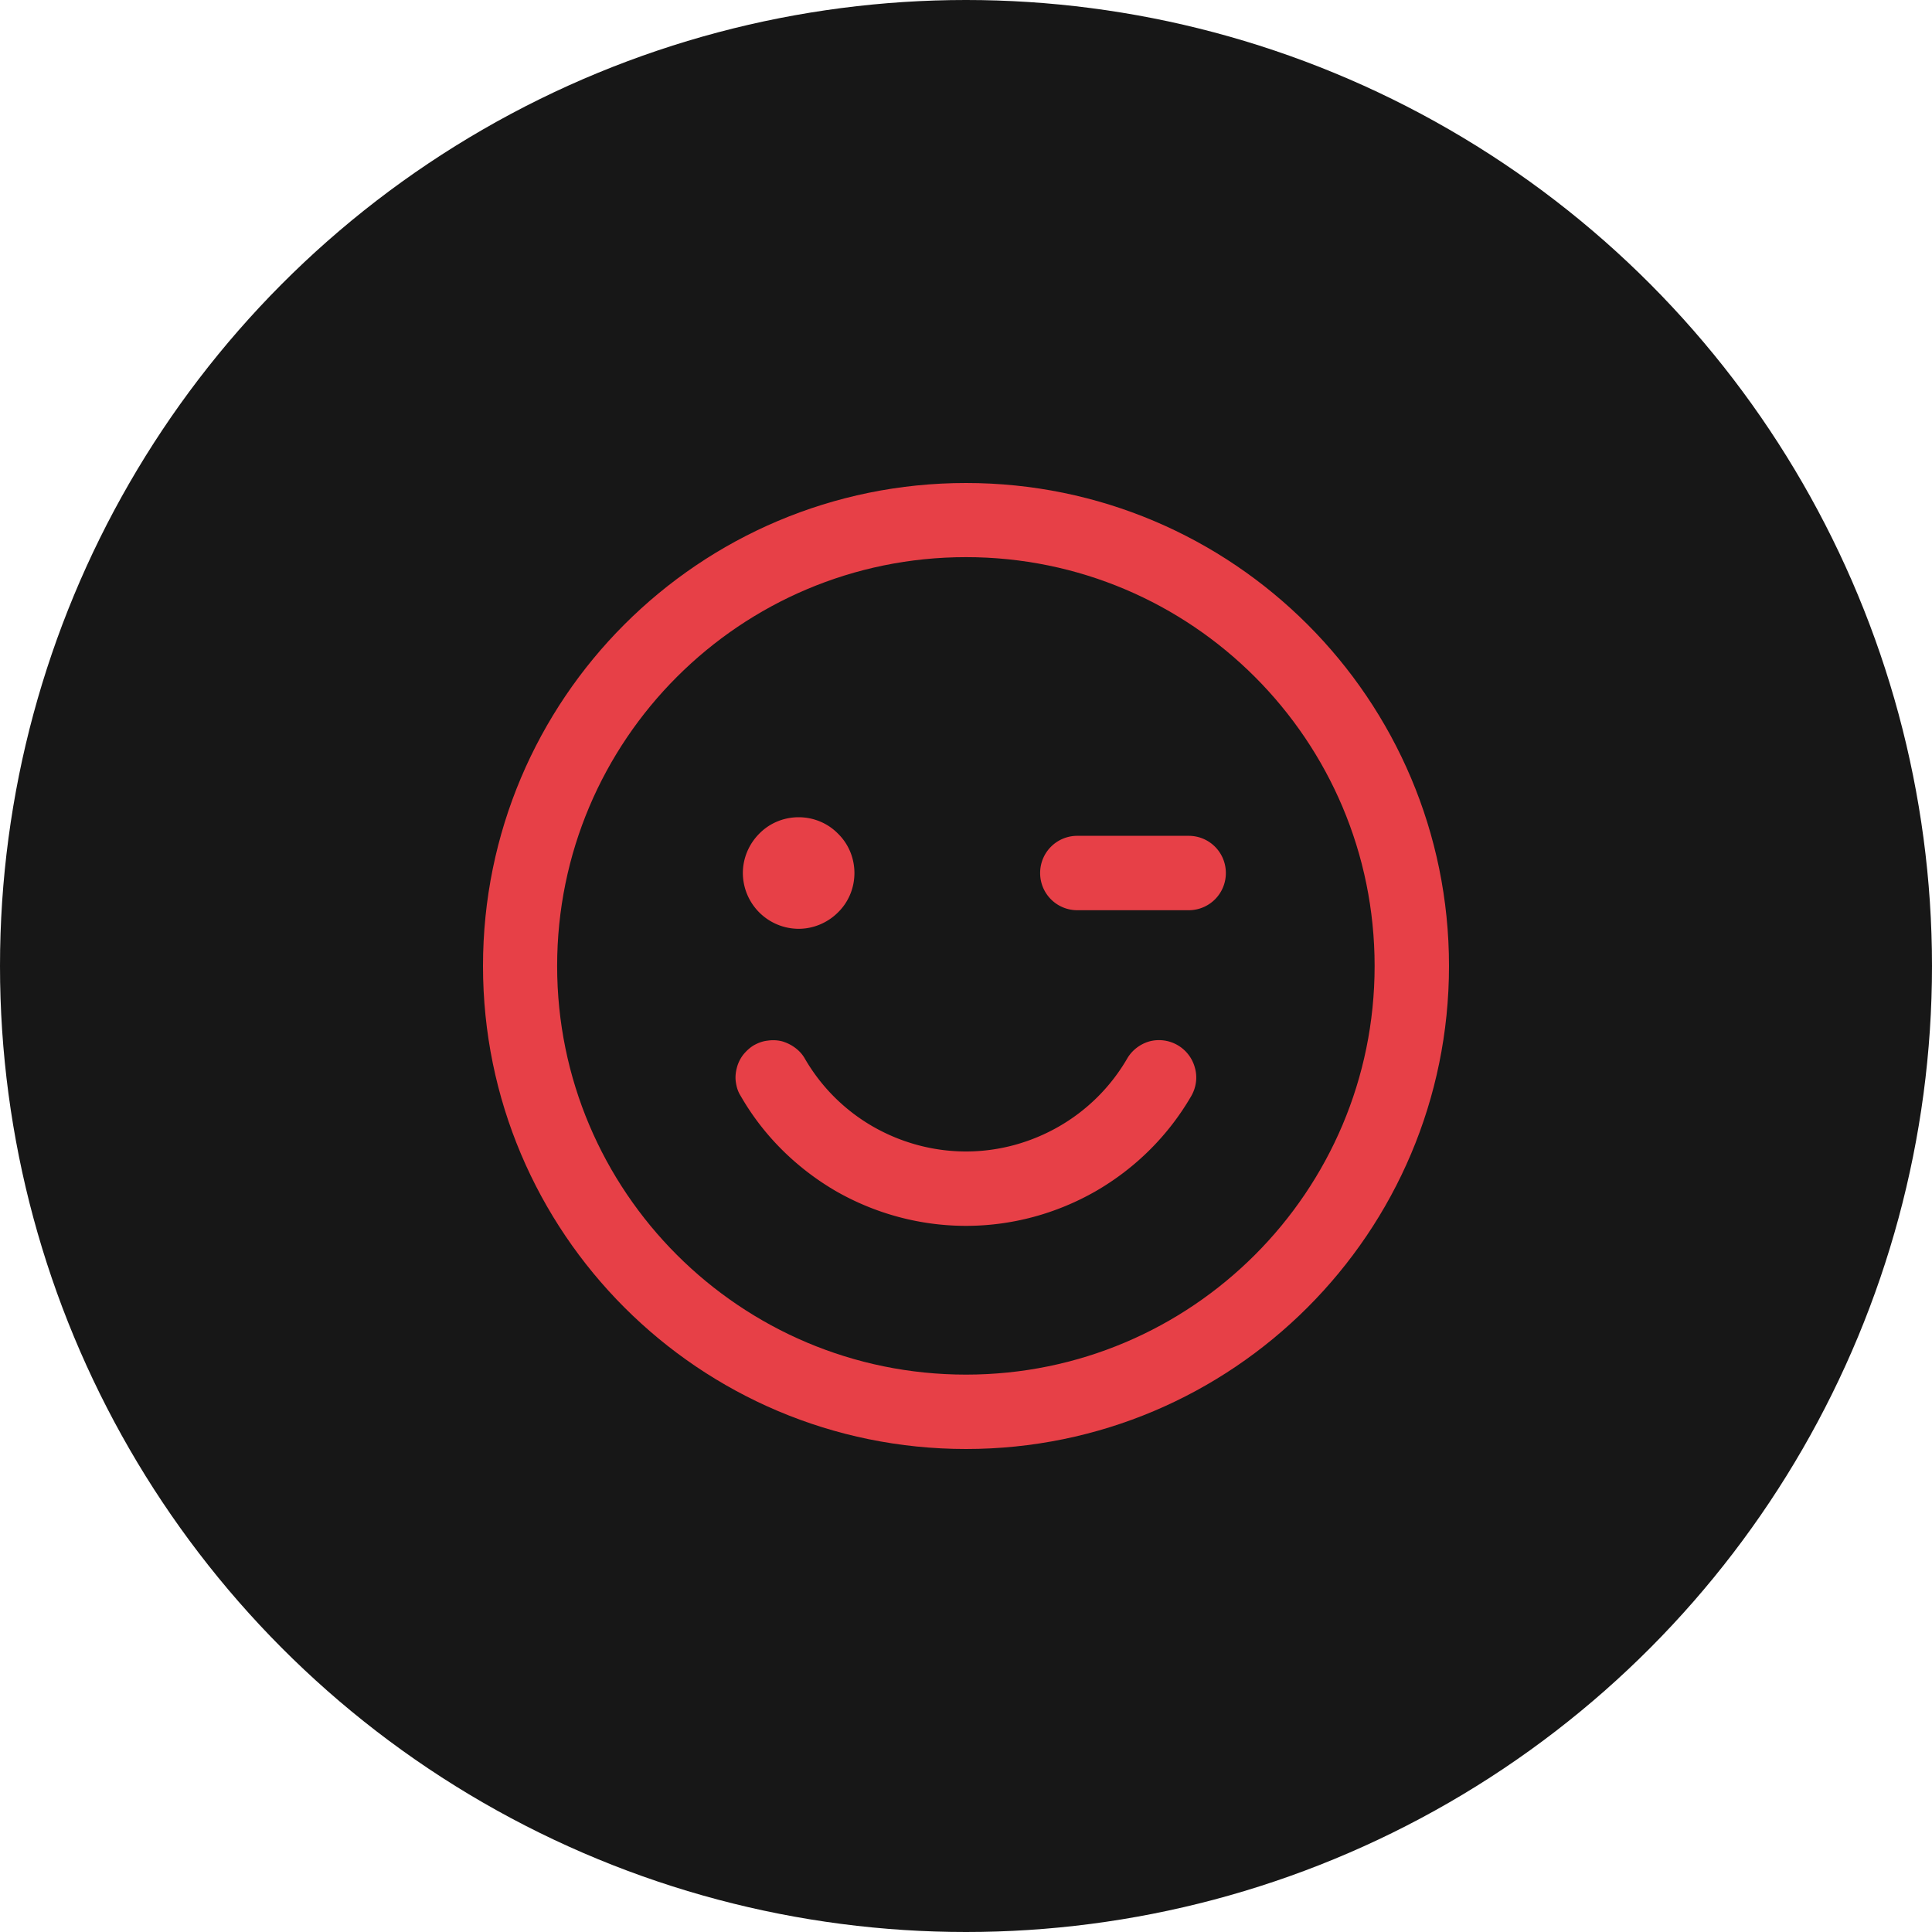 <svg width="80" height="80" fill="none" xmlns="http://www.w3.org/2000/svg"><circle cx="40" cy="40" r="40" fill="#171717"/><path d="M40 23.07c-9.35 0-16.93 7.58-16.93 16.93 0 9.34 7.58 16.92 16.93 16.92 9.34 0 16.92-7.58 16.92-16.92 0-9.35-7.58-16.93-16.92-16.93zM20 40c0-11.05 8.95-20 20-20 11.04 0 20 8.95 20 20 0 11.04-8.96 20-20 20-11.05 0-20-8.96-20-20z" fill="#E74047" fill-rule="evenodd"/><path d="M33.07 38.46c.61 0 1.2-.25 1.63-.68.44-.43.68-1.02.68-1.63 0-.61-.24-1.2-.68-1.63-.43-.44-1.02-.68-1.63-.68-.61 0-1.2.24-1.63.68-.43.43-.68 1.02-.68 1.63a2.318 2.318 0 002.31 2.31z" fill="#E74047"/><path d="M43.07 36.15a1.536 1.536 0 011.54-1.54h4.62a1.536 1.536 0 011.53 1.54 1.536 1.536 0 01-1.53 1.54h-4.62a1.536 1.536 0 01-1.54-1.54zm-11.85 7.13c.18-.1.37-.17.57-.19.2-.03.41-.02.6.03.2.06.38.15.54.27.16.12.3.27.4.45a7.678 7.678 0 002.82 2.81c1.17.67 2.5 1.03 3.85 1.03s2.67-.36 3.84-1.03a7.704 7.704 0 002.83-2.81c.2-.35.54-.61.93-.72a1.54 1.54 0 011.88 1.1c.11.39.05.81-.15 1.16-.95 1.64-2.31 2.99-3.95 3.94-1.64.94-3.49 1.44-5.38 1.44-1.89 0-3.75-.5-5.39-1.44-1.63-.95-3-2.3-3.94-3.94-.11-.17-.17-.36-.2-.57-.03-.2-.01-.4.04-.59.05-.2.14-.38.26-.54.13-.16.28-.3.45-.4z" fill="#E74047" fill-rule="evenodd"/></svg>